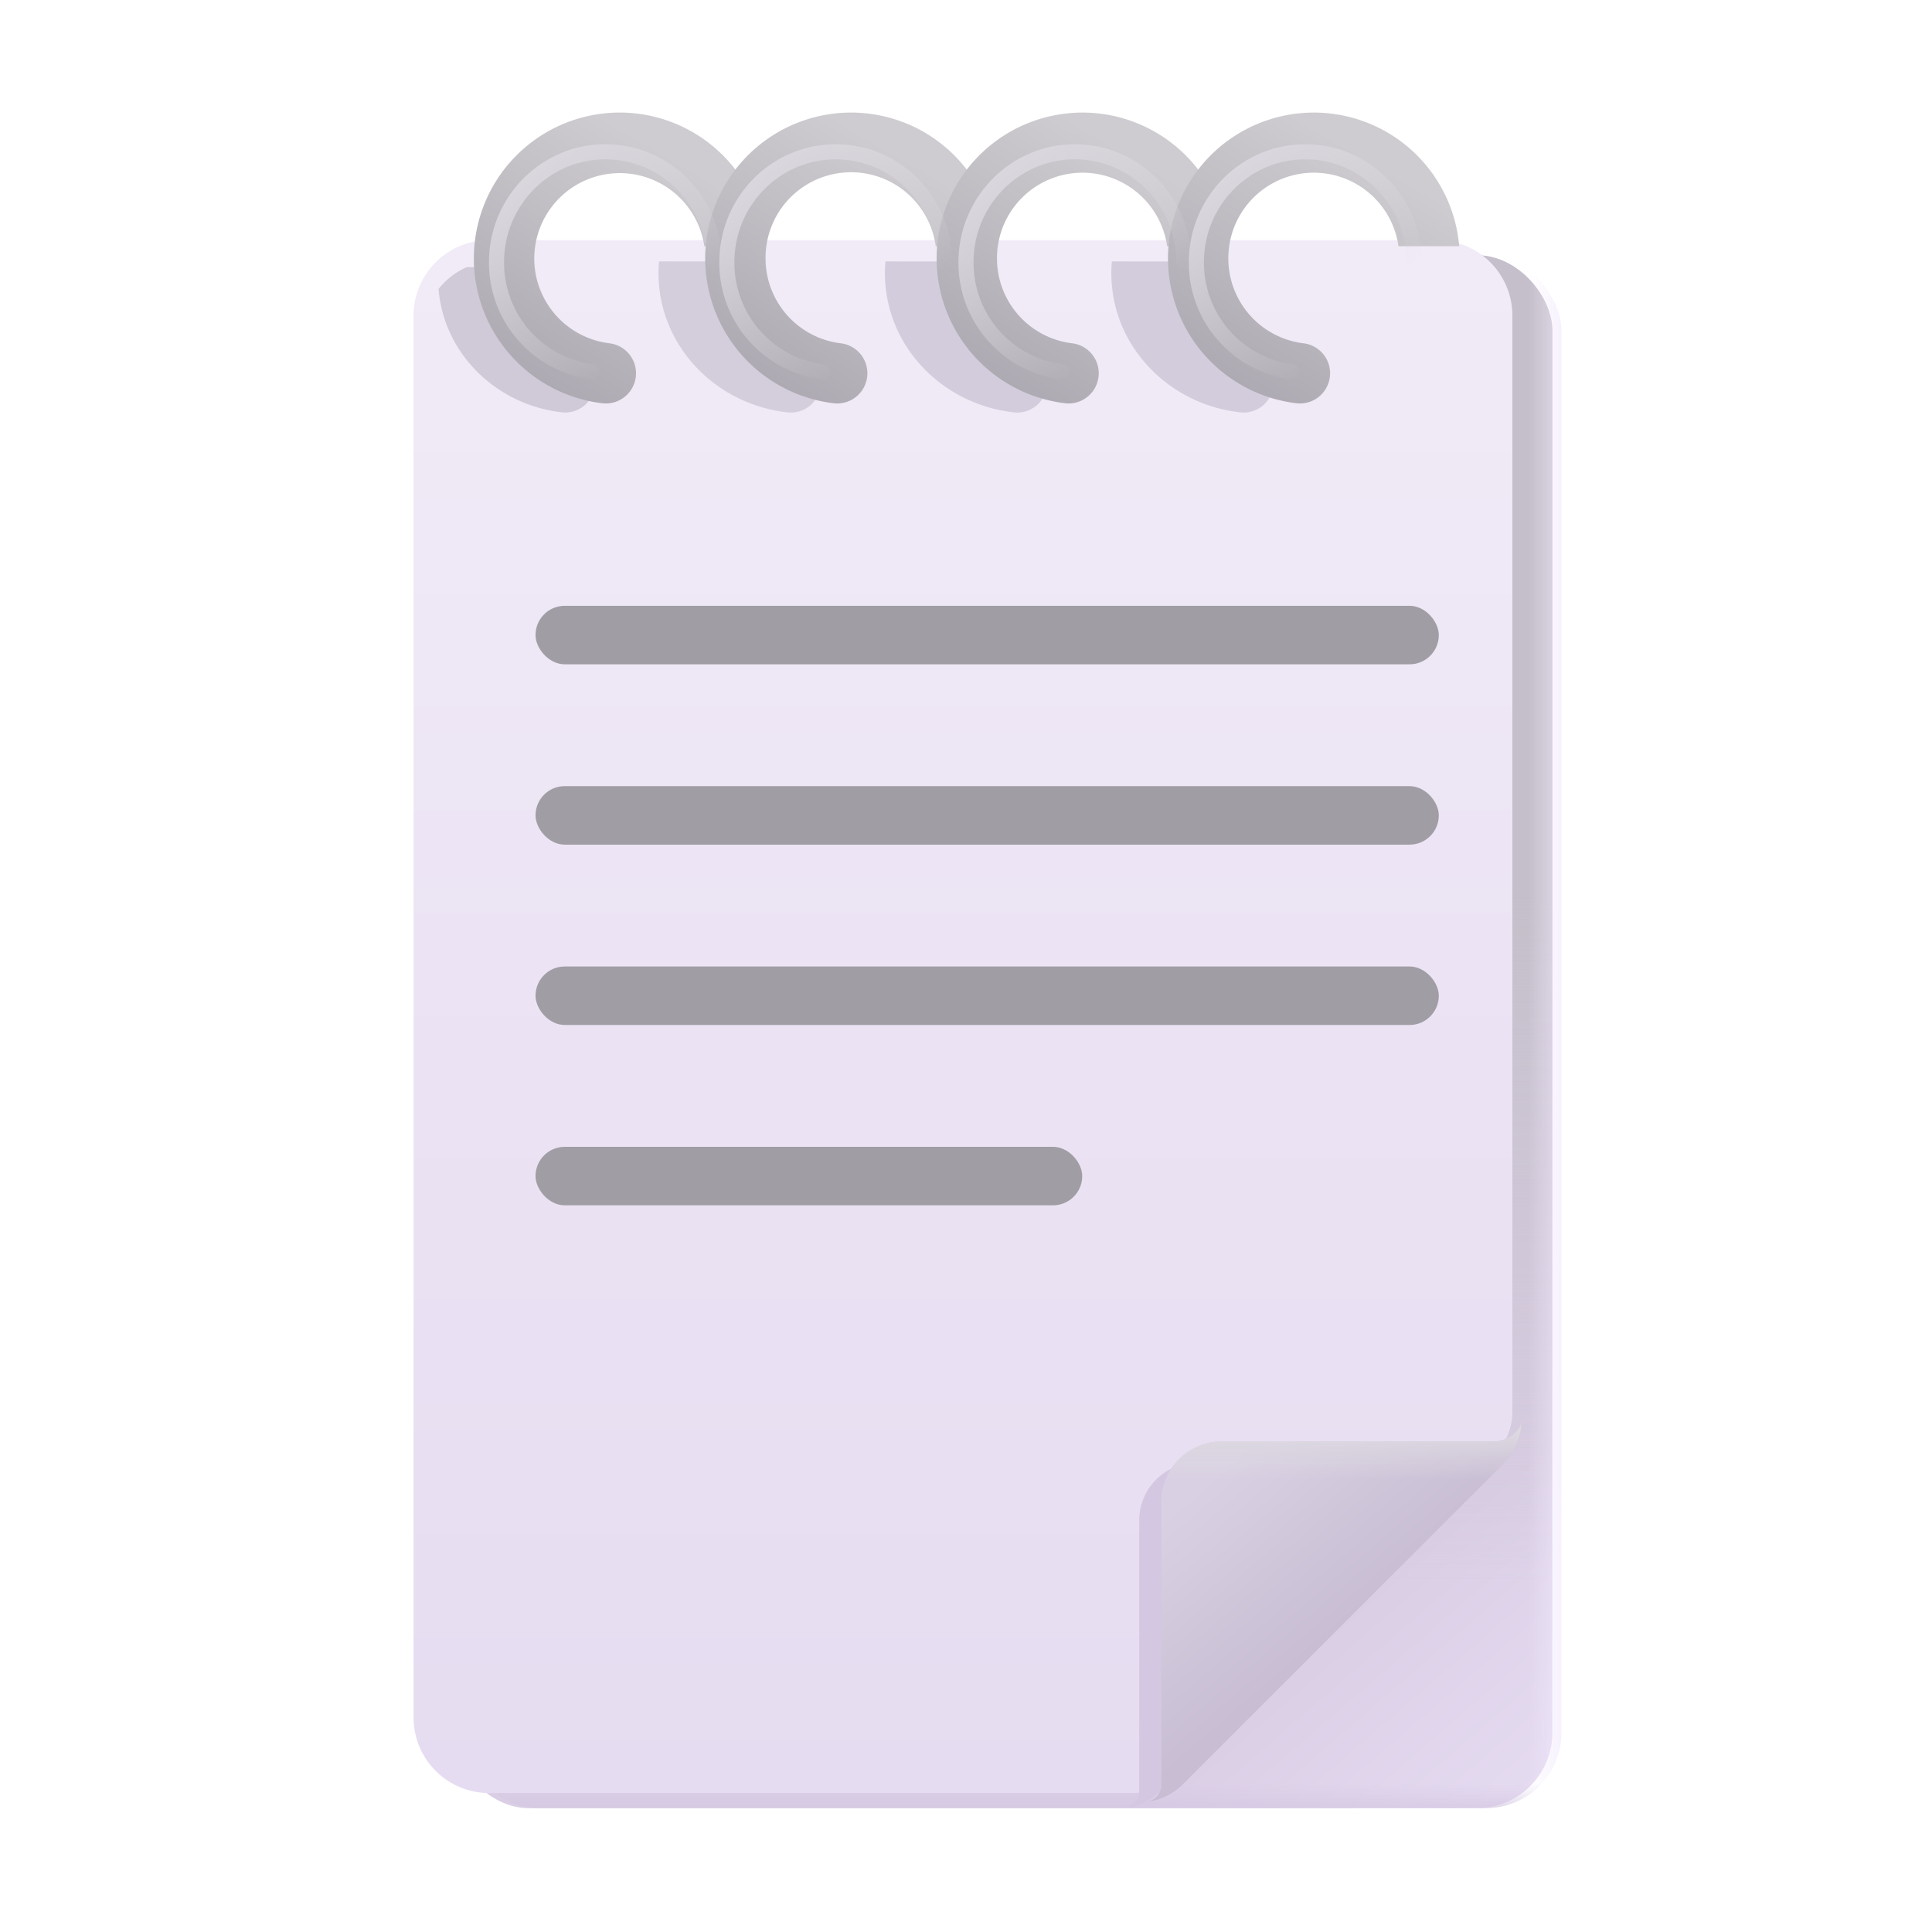<svg xmlns="http://www.w3.org/2000/svg" fill="none" viewBox="0 0 32 32"><g filter="url(#svg-d8af604c-1d7c-4a1c-b7bf-f8c1944b2dff-a)"><rect width="18.2" height="25.721" x="7.662" y="4.228" fill="url(#svg-f20876fd-3e60-4e63-9016-4e3af9f6e892-b)" rx="1.25"/><rect width="18.2" height="25.721" x="7.662" y="4.228" fill="url(#svg-3f3c662a-59e9-47d4-ac85-7f284444a456-c)" rx="1.25"/></g><rect width="18.2" height="25.721" x="7.662" y="4.228" fill="url(#svg-47c1afa2-fd2c-4870-8290-3b80c3eb30d7-d)" rx="1.25"/><rect width="18.2" height="25.721" x="7.662" y="4.228" fill="url(#svg-3fb59f31-8e01-42f8-9c4a-8ae0c1873740-e)" rx="1.25"/><g filter="url(#svg-0d4d0c96-ec8d-4272-826e-e872fc68d4bf-f)"><path fill="url(#svg-c816497a-34e4-4483-94c3-66ea13ad792d-g)" d="M8.15 4.228c-.69 0-1.25.56-1.25 1.25v23.22c0 .69.56 1.25 1.25 1.25h10.633a1 1 0 0 0 .707-.293l5.317-5.316a1 1 0 0 0 .293-.707V5.478c0-.69-.56-1.25-1.25-1.25z"/></g><g filter="url(#svg-0f8afed6-8c3d-4328-9f08-a34cee5e04f2-h)"><path fill="#D4C7E1" d="M24.17 24.227c.13 0 .374-.11.411-.318a.96.96 0 0 1-.28.667l-5.092 5.092a.96.96 0 0 1-.552.272.28.28 0 0 0 .212-.236v-4.52c0-.529.428-.957.957-.957z"/></g><g filter="url(#svg-c0a59eeb-7352-4e4a-9f9a-1c4caf44a10b-i)"><path fill="url(#svg-e380b1d4-734b-44db-a6f9-c56d69ef3fc4-j)" d="M24.67 23.974c.137 0 .39-.114.43-.331a1 1 0 0 1-.293.696l-5.317 5.317a1 1 0 0 1-.575.284.29.29 0 0 0 .22-.246v-4.72a1 1 0 0 1 1-1z"/><path fill="url(#svg-a2b5dfdc-7d1e-473a-b3a5-d41ac69e8cf9-k)" d="M24.67 23.974c.137 0 .39-.114.43-.331a1 1 0 0 1-.293.696l-5.317 5.317a1 1 0 0 1-.575.284.29.29 0 0 0 .22-.246v-4.72a1 1 0 0 1 1-1z"/></g><rect width="14.961" height=".969" x="8.87" y="10.034" fill="#A09DA4" rx=".484"/><rect width="14.961" height=".969" x="8.87" y="13.021" fill="#A09DA4" rx=".484"/><rect width="14.961" height=".969" x="8.87" y="16.008" fill="#A09DA4" rx=".484"/><rect width="9.055" height=".969" x="8.87" y="18.995" fill="#A09DA4" rx=".484"/><g filter="url(#svg-e3a28c46-5fa0-4a4a-9b35-1ca764e680a5-l)"><path fill="#D3CCDC" d="M18.416 4.33q-.009.097-.009.196c0 1.187.928 2.165 2.126 2.303a.496.496 0 0 0 .556-.42.485.485 0 0 0-.437-.533c-.7-.081-1.245-.655-1.245-1.35q0-.1.015-.195z"/></g><g filter="url(#svg-db9ebb4f-f199-4c0b-a95b-3aada328e8f6-m)"><path fill="#D3CCDC" d="M14.666 4.33q-.009.097-.009.196c0 1.187.928 2.165 2.126 2.303a.496.496 0 0 0 .556-.42.485.485 0 0 0-.437-.533c-.701-.081-1.245-.655-1.245-1.35q0-.1.015-.195z"/></g><g filter="url(#svg-92241c4a-70f2-42f2-bfd5-04c78d415aad-n)"><path fill="#D4CDDC" d="M10.916 4.33q-.009.097-.009.196c0 1.187.928 2.165 2.126 2.303a.496.496 0 0 0 .556-.42.485.485 0 0 0-.437-.533c-.701-.081-1.245-.655-1.245-1.35q0-.1.014-.195z"/></g><g filter="url(#svg-3675b5b6-b822-4620-97bc-c7afaed90769-o)"><path fill="#D0C9D7" d="M7.264 4.788c.086 1.062.946 1.915 2.04 2.041.263.03.503-.15.535-.404a.467.467 0 0 0-.42-.514c-.676-.078-1.2-.63-1.2-1.3q0-.096.014-.187h-.5c-.185.08-.346.206-.47.364"/></g><g filter="url(#svg-21f898c2-bf53-40c4-a6f6-7165a2948253-p)"><path fill="url(#svg-2d3b93df-40a5-4dcc-b662-7dd16c678875-q)" d="M8.599 4.43a1.416 1.416 0 0 1 2.817-.202h1.006a2.416 2.416 0 1 0-2.697 2.601.5.5 0 0 0 .119-.993A1.416 1.416 0 0 1 8.599 4.43"/></g><g filter="url(#svg-77f6db8a-6538-4856-b3de-80bb927f7d9e-r)"><path fill="url(#svg-5b326b14-effd-4e7f-a66c-3e21e0000834-s)" d="M12.43 4.43a1.416 1.416 0 0 1 2.819-.202h1.005a2.416 2.416 0 1 0-2.697 2.601.5.5 0 0 0 .119-.993A1.416 1.416 0 0 1 12.43 4.43"/></g><g filter="url(#svg-0a8add7e-bea3-4ab7-9038-f08df50f5f8e-t)"><path fill="url(#svg-72cb9f12-f76a-42a5-ab71-3b37f5d9591a-u)" d="M16.263 4.43a1.416 1.416 0 0 1 2.818-.202h1.006a2.416 2.416 0 1 0-2.698 2.601.5.5 0 1 0 .119-.993 1.416 1.416 0 0 1-1.245-1.406"/></g><g filter="url(#svg-8500e95a-131a-4424-8d6b-0a50bcfea0eb-v)"><path fill="url(#svg-ca8da1c8-8891-4431-bb99-3f6508f716ea-w)" d="M20.095 4.43a1.416 1.416 0 0 1 2.818-.202h1.006a2.416 2.416 0 1 0-2.698 2.601.5.5 0 0 0 .119-.993 1.416 1.416 0 0 1-1.245-1.406"/></g><g filter="url(#svg-f21e4db6-448e-4201-9ae6-6e7e5ce875e6-x)"><path stroke="url(#svg-70c68871-fc17-4770-b5aa-3af92c03759d-y)" stroke-linecap="round" stroke-width=".25" d="M23.423 4.343c0-1.01-.808-1.829-1.804-1.829s-1.803.82-1.803 1.83a1.82 1.82 0 0 0 1.586 1.815"/></g><g filter="url(#svg-1d63ecbd-f543-4a96-a9e6-1838a00b0b2c-z)"><path stroke="url(#svg-8ec91beb-12da-4efc-bfad-9536e0ee2a80-A)" stroke-linecap="round" stroke-width=".25" d="M19.607 4.343c0-1.01-.807-1.829-1.803-1.829S16 3.334 16 4.344a1.82 1.82 0 0 0 1.586 1.815"/></g><g filter="url(#svg-f74177ce-7b38-45c4-b25d-ac8b0219d6b7-B)"><path stroke="url(#svg-2650e1bf-90f1-4a9a-ac30-532d8ca80e6c-C)" stroke-linecap="round" stroke-width=".25" d="M15.646 4.343c0-1.01-.807-1.829-1.803-1.829s-1.804.82-1.804 1.83a1.82 1.82 0 0 0 1.587 1.815"/></g><g filter="url(#svg-318e7c6e-292c-4145-80f6-b5fe332d0723-D)"><path stroke="url(#svg-fea613a9-8cd0-49be-af69-bdac8bc5fba1-E)" stroke-linecap="round" stroke-width=".25" d="M11.831 4.343c0-1.01-.807-1.829-1.803-1.829-.997 0-1.804.82-1.804 1.83A1.82 1.82 0 0 0 9.81 6.158"/></g><defs><filter id="svg-d8af604c-1d7c-4a1c-b7bf-f8c1944b2dff-a" width="18.35" height="25.721" x="7.512" y="4.228" color-interpolation-filters="sRGB" filterUnits="userSpaceOnUse"><feFlood flood-opacity="0" result="BackgroundImageFix"/><feBlend in="SourceGraphic" in2="BackgroundImageFix" result="shape"/><feColorMatrix in="SourceAlpha" result="hardAlpha" values="0 0 0 0 0 0 0 0 0 0 0 0 0 0 0 0 0 0 127 0"/><feOffset dx="-.15"/><feGaussianBlur stdDeviation=".1"/><feComposite in2="hardAlpha" k2="-1" k3="1" operator="arithmetic"/><feColorMatrix values="0 0 0 0 0.875 0 0 0 0 0.847 0 0 0 0 0.906 0 0 0 1 0"/><feBlend in2="shape" result="effect1_innerShadow_18_22725"/></filter><filter id="svg-0d4d0c96-ec8d-4272-826e-e872fc68d4bf-f" width="18.549" height="25.921" x="6.7" y="4.078" color-interpolation-filters="sRGB" filterUnits="userSpaceOnUse"><feFlood flood-opacity="0" result="BackgroundImageFix"/><feBlend in="SourceGraphic" in2="BackgroundImageFix" result="shape"/><feColorMatrix in="SourceAlpha" result="hardAlpha" values="0 0 0 0 0 0 0 0 0 0 0 0 0 0 0 0 0 0 127 0"/><feOffset dx=".15" dy="-.15"/><feGaussianBlur stdDeviation=".125"/><feComposite in2="hardAlpha" k2="-1" k3="1" operator="arithmetic"/><feColorMatrix values="0 0 0 0 0.792 0 0 0 0 0.757 0 0 0 0 0.835 0 0 0 1 0"/><feBlend in2="shape" result="effect1_innerShadow_18_22725"/><feColorMatrix in="SourceAlpha" result="hardAlpha" values="0 0 0 0 0 0 0 0 0 0 0 0 0 0 0 0 0 0 127 0"/><feOffset dx="-.2"/><feGaussianBlur stdDeviation=".125"/><feComposite in2="hardAlpha" k2="-1" k3="1" operator="arithmetic"/><feColorMatrix values="0 0 0 0 1 0 0 0 0 1 0 0 0 0 1 0 0 0 1 0"/><feBlend in2="effect1_innerShadow_18_22725" result="effect2_innerShadow_18_22725"/><feColorMatrix in="SourceAlpha" result="hardAlpha" values="0 0 0 0 0 0 0 0 0 0 0 0 0 0 0 0 0 0 127 0"/><feOffset dy="-.15"/><feGaussianBlur stdDeviation=".075"/><feComposite in2="hardAlpha" k2="-1" k3="1" operator="arithmetic"/><feColorMatrix values="0 0 0 0 0.722 0 0 0 0 0.624 0 0 0 0 0.82 0 0 0 1 0"/><feBlend in2="effect2_innerShadow_18_22725" result="effect3_innerShadow_18_22725"/><feColorMatrix in="SourceAlpha" result="hardAlpha" values="0 0 0 0 0 0 0 0 0 0 0 0 0 0 0 0 0 0 127 0"/><feOffset dy=".05"/><feGaussianBlur stdDeviation=".05"/><feComposite in2="hardAlpha" k2="-1" k3="1" operator="arithmetic"/><feColorMatrix values="0 0 0 0 0.859 0 0 0 0 0.851 0 0 0 0 0.871 0 0 0 1 0"/><feBlend in2="effect3_innerShadow_18_22725" result="effect4_innerShadow_18_22725"/></filter><filter id="svg-0f8afed6-8c3d-4328-9f08-a34cee5e04f2-h" width="6.424" height="6.531" x="18.407" y="23.659" color-interpolation-filters="sRGB" filterUnits="userSpaceOnUse"><feFlood flood-opacity="0" result="BackgroundImageFix"/><feBlend in="SourceGraphic" in2="BackgroundImageFix" result="shape"/><feGaussianBlur result="effect1_foregroundBlur_18_22725" stdDeviation=".125"/></filter><filter id="svg-c0a59eeb-7352-4e4a-9f9a-1c4caf44a10b-i" width="6.285" height="6.397" x="18.915" y="23.543" color-interpolation-filters="sRGB" filterUnits="userSpaceOnUse"><feFlood flood-opacity="0" result="BackgroundImageFix"/><feBlend in="SourceGraphic" in2="BackgroundImageFix" result="shape"/><feColorMatrix in="SourceAlpha" result="hardAlpha" values="0 0 0 0 0 0 0 0 0 0 0 0 0 0 0 0 0 0 127 0"/><feOffset dx=".1" dy="-.1"/><feGaussianBlur stdDeviation=".15"/><feComposite in2="hardAlpha" k2="-1" k3="1" operator="arithmetic"/><feColorMatrix values="0 0 0 0 0.686 0 0 0 0 0.647 0 0 0 0 0.729 0 0 0 1 0"/><feBlend in2="shape" result="effect1_innerShadow_18_22725"/></filter><filter id="svg-e3a28c46-5fa0-4a4a-9b35-1ca764e680a5-l" width="3.585" height="3.402" x="17.957" y="3.881" color-interpolation-filters="sRGB" filterUnits="userSpaceOnUse"><feFlood flood-opacity="0" result="BackgroundImageFix"/><feBlend in="SourceGraphic" in2="BackgroundImageFix" result="shape"/><feGaussianBlur result="effect1_foregroundBlur_18_22725" stdDeviation=".225"/></filter><filter id="svg-db9ebb4f-f199-4c0b-a95b-3aada328e8f6-m" width="3.585" height="3.402" x="14.207" y="3.881" color-interpolation-filters="sRGB" filterUnits="userSpaceOnUse"><feFlood flood-opacity="0" result="BackgroundImageFix"/><feBlend in="SourceGraphic" in2="BackgroundImageFix" result="shape"/><feGaussianBlur result="effect1_foregroundBlur_18_22725" stdDeviation=".225"/></filter><filter id="svg-92241c4a-70f2-42f2-bfd5-04c78d415aad-n" width="3.585" height="3.402" x="10.457" y="3.881" color-interpolation-filters="sRGB" filterUnits="userSpaceOnUse"><feFlood flood-opacity="0" result="BackgroundImageFix"/><feBlend in="SourceGraphic" in2="BackgroundImageFix" result="shape"/><feGaussianBlur result="effect1_foregroundBlur_18_22725" stdDeviation=".225"/></filter><filter id="svg-3675b5b6-b822-4620-97bc-c7afaed90769-o" width="3.479" height="3.309" x="6.814" y="3.974" color-interpolation-filters="sRGB" filterUnits="userSpaceOnUse"><feFlood flood-opacity="0" result="BackgroundImageFix"/><feBlend in="SourceGraphic" in2="BackgroundImageFix" result="shape"/><feGaussianBlur result="effect1_foregroundBlur_18_22725" stdDeviation=".225"/></filter><filter id="svg-21f898c2-bf53-40c4-a6f6-7165a2948253-p" width="5.074" height="4.968" x="7.599" y="1.864" color-interpolation-filters="sRGB" filterUnits="userSpaceOnUse"><feFlood flood-opacity="0" result="BackgroundImageFix"/><feBlend in="SourceGraphic" in2="BackgroundImageFix" result="shape"/><feColorMatrix in="SourceAlpha" result="hardAlpha" values="0 0 0 0 0 0 0 0 0 0 0 0 0 0 0 0 0 0 127 0"/><feOffset dx=".25" dy="-.15"/><feGaussianBlur stdDeviation=".3"/><feComposite in2="hardAlpha" k2="-1" k3="1" operator="arithmetic"/><feColorMatrix values="0 0 0 0 0.647 0 0 0 0 0.608 0 0 0 0 0.694 0 0 0 1 0"/><feBlend in2="shape" result="effect1_innerShadow_18_22725"/></filter><filter id="svg-77f6db8a-6538-4856-b3de-80bb927f7d9e-r" width="5.074" height="4.968" x="11.431" y="1.864" color-interpolation-filters="sRGB" filterUnits="userSpaceOnUse"><feFlood flood-opacity="0" result="BackgroundImageFix"/><feBlend in="SourceGraphic" in2="BackgroundImageFix" result="shape"/><feColorMatrix in="SourceAlpha" result="hardAlpha" values="0 0 0 0 0 0 0 0 0 0 0 0 0 0 0 0 0 0 127 0"/><feOffset dx=".25" dy="-.15"/><feGaussianBlur stdDeviation=".3"/><feComposite in2="hardAlpha" k2="-1" k3="1" operator="arithmetic"/><feColorMatrix values="0 0 0 0 0.647 0 0 0 0 0.608 0 0 0 0 0.694 0 0 0 1 0"/><feBlend in2="shape" result="effect1_innerShadow_18_22725"/></filter><filter id="svg-0a8add7e-bea3-4ab7-9038-f08df50f5f8e-t" width="5.074" height="4.968" x="15.263" y="1.864" color-interpolation-filters="sRGB" filterUnits="userSpaceOnUse"><feFlood flood-opacity="0" result="BackgroundImageFix"/><feBlend in="SourceGraphic" in2="BackgroundImageFix" result="shape"/><feColorMatrix in="SourceAlpha" result="hardAlpha" values="0 0 0 0 0 0 0 0 0 0 0 0 0 0 0 0 0 0 127 0"/><feOffset dx=".25" dy="-.15"/><feGaussianBlur stdDeviation=".3"/><feComposite in2="hardAlpha" k2="-1" k3="1" operator="arithmetic"/><feColorMatrix values="0 0 0 0 0.647 0 0 0 0 0.608 0 0 0 0 0.694 0 0 0 1 0"/><feBlend in2="shape" result="effect1_innerShadow_18_22725"/></filter><filter id="svg-8500e95a-131a-4424-8d6b-0a50bcfea0eb-v" width="5.074" height="4.968" x="19.095" y="1.864" color-interpolation-filters="sRGB" filterUnits="userSpaceOnUse"><feFlood flood-opacity="0" result="BackgroundImageFix"/><feBlend in="SourceGraphic" in2="BackgroundImageFix" result="shape"/><feColorMatrix in="SourceAlpha" result="hardAlpha" values="0 0 0 0 0 0 0 0 0 0 0 0 0 0 0 0 0 0 127 0"/><feOffset dx=".25" dy="-.15"/><feGaussianBlur stdDeviation=".3"/><feComposite in2="hardAlpha" k2="-1" k3="1" operator="arithmetic"/><feColorMatrix values="0 0 0 0 0.647 0 0 0 0 0.608 0 0 0 0 0.694 0 0 0 1 0"/><feBlend in2="shape" result="effect1_innerShadow_18_22725"/></filter><filter id="svg-f21e4db6-448e-4201-9ae6-6e7e5ce875e6-x" width="4.257" height="4.295" x="19.491" y="2.189" color-interpolation-filters="sRGB" filterUnits="userSpaceOnUse"><feFlood flood-opacity="0" result="BackgroundImageFix"/><feBlend in="SourceGraphic" in2="BackgroundImageFix" result="shape"/><feGaussianBlur result="effect1_foregroundBlur_18_22725" stdDeviation=".1"/></filter><filter id="svg-1d63ecbd-f543-4a96-a9e6-1838a00b0b2c-z" width="4.257" height="4.295" x="15.675" y="2.189" color-interpolation-filters="sRGB" filterUnits="userSpaceOnUse"><feFlood flood-opacity="0" result="BackgroundImageFix"/><feBlend in="SourceGraphic" in2="BackgroundImageFix" result="shape"/><feGaussianBlur result="effect1_foregroundBlur_18_22725" stdDeviation=".1"/></filter><filter id="svg-f74177ce-7b38-45c4-b25d-ac8b0219d6b7-B" width="4.257" height="4.295" x="11.714" y="2.189" color-interpolation-filters="sRGB" filterUnits="userSpaceOnUse"><feFlood flood-opacity="0" result="BackgroundImageFix"/><feBlend in="SourceGraphic" in2="BackgroundImageFix" result="shape"/><feGaussianBlur result="effect1_foregroundBlur_18_22725" stdDeviation=".1"/></filter><filter id="svg-318e7c6e-292c-4145-80f6-b5fe332d0723-D" width="4.257" height="4.295" x="7.899" y="2.189" color-interpolation-filters="sRGB" filterUnits="userSpaceOnUse"><feFlood flood-opacity="0" result="BackgroundImageFix"/><feBlend in="SourceGraphic" in2="BackgroundImageFix" result="shape"/><feGaussianBlur result="effect1_foregroundBlur_18_22725" stdDeviation=".1"/></filter><linearGradient id="svg-f20876fd-3e60-4e63-9016-4e3af9f6e892-b" x1="25.862" x2="22.159" y1="29.424" y2="25.143" gradientUnits="userSpaceOnUse"><stop stop-color="#E5DBF1"/><stop offset=".759" stop-color="#DACEE5"/></linearGradient><linearGradient id="svg-3f3c662a-59e9-47d4-ac85-7f284444a456-c" x1="25.862" x2="25.862" y1="4.549" y2="26.219" gradientUnits="userSpaceOnUse"><stop offset=".469" stop-color="#C4BFCA"/><stop offset="1" stop-color="#C6C1CB" stop-opacity="0"/></linearGradient><linearGradient id="svg-47c1afa2-fd2c-4870-8290-3b80c3eb30d7-d" x1="26.205" x2="25.32" y1="29.948" y2="29.948" gradientUnits="userSpaceOnUse"><stop stop-color="#F2E9FC"/><stop offset="1" stop-color="#F2E9FC" stop-opacity="0"/></linearGradient><linearGradient id="svg-3fb59f31-8e01-42f8-9c4a-8ae0c1873740-e" x1="21.628" x2="21.628" y1="30.143" y2="29.549" gradientUnits="userSpaceOnUse"><stop stop-color="#D4C7E2"/><stop offset="1" stop-color="#D4C7E2" stop-opacity="0"/></linearGradient><linearGradient id="svg-c816497a-34e4-4483-94c3-66ea13ad792d-g" x1="16" x2="16" y1="4.228" y2="29.948" gradientUnits="userSpaceOnUse"><stop stop-color="#F1EBF7"/><stop offset="1" stop-color="#E6DCF1"/></linearGradient><linearGradient id="svg-e380b1d4-734b-44db-a6f9-c56d69ef3fc4-j" x1="19.159" x2="21.534" y1="25.237" y2="28.018" gradientUnits="userSpaceOnUse"><stop stop-color="#D9D1E3"/><stop offset=".901" stop-color="#C8BDD3"/></linearGradient><linearGradient id="svg-a2b5dfdc-7d1e-473a-b3a5-d41ac69e8cf9-k" x1="22.007" x2="22.007" y1="23.799" y2="24.612" gradientUnits="userSpaceOnUse"><stop stop-color="#DDD9E1"/><stop offset="1" stop-color="#DDD9E1" stop-opacity="0"/></linearGradient><linearGradient id="svg-2d3b93df-40a5-4dcc-b662-7dd16c678875-q" x1="11.726" x2="9.491" y1="3.237" y2="7.081" gradientUnits="userSpaceOnUse"><stop stop-color="#CECCD0"/><stop offset="1" stop-color="#ADA9B2"/></linearGradient><linearGradient id="svg-5b326b14-effd-4e7f-a66c-3e21e0000834-s" x1="15.558" x2="13.323" y1="3.237" y2="7.081" gradientUnits="userSpaceOnUse"><stop stop-color="#CECCD0"/><stop offset="1" stop-color="#ADA9B2"/></linearGradient><linearGradient id="svg-72cb9f12-f76a-42a5-ab71-3b37f5d9591a-u" x1="19.39" x2="17.155" y1="3.237" y2="7.081" gradientUnits="userSpaceOnUse"><stop stop-color="#CECCD0"/><stop offset="1" stop-color="#ADA9B2"/></linearGradient><linearGradient id="svg-ca8da1c8-8891-4431-bb99-3f6508f716ea-w" x1="23.222" x2="20.988" y1="3.237" y2="7.081" gradientUnits="userSpaceOnUse"><stop stop-color="#CECCD0"/><stop offset="1" stop-color="#ADA9B2"/></linearGradient><linearGradient id="svg-70c68871-fc17-4770-b5aa-3af92c03759d-y" x1="20.8" x2="23.337" y1="1.956" y2="4.593" gradientUnits="userSpaceOnUse"><stop stop-color="#DCD9E0"/><stop offset="1" stop-color="#DCD9E0" stop-opacity="0"/></linearGradient><linearGradient id="svg-8ec91beb-12da-4efc-bfad-9536e0ee2a80-A" x1="16.984" x2="19.521" y1="1.956" y2="4.593" gradientUnits="userSpaceOnUse"><stop stop-color="#DCD9E0"/><stop offset="1" stop-color="#DCD9E0" stop-opacity="0"/></linearGradient><linearGradient id="svg-2650e1bf-90f1-4a9a-ac30-532d8ca80e6c-C" x1="13.024" x2="15.56" y1="1.956" y2="4.593" gradientUnits="userSpaceOnUse"><stop stop-color="#DCD9E0"/><stop offset="1" stop-color="#DCD9E0" stop-opacity="0"/></linearGradient><linearGradient id="svg-fea613a9-8cd0-49be-af69-bdac8bc5fba1-E" x1="9.208" x2="11.745" y1="1.956" y2="4.593" gradientUnits="userSpaceOnUse"><stop stop-color="#DCD9E0"/><stop offset="1" stop-color="#DCD9E0" stop-opacity="0"/></linearGradient></defs></svg>